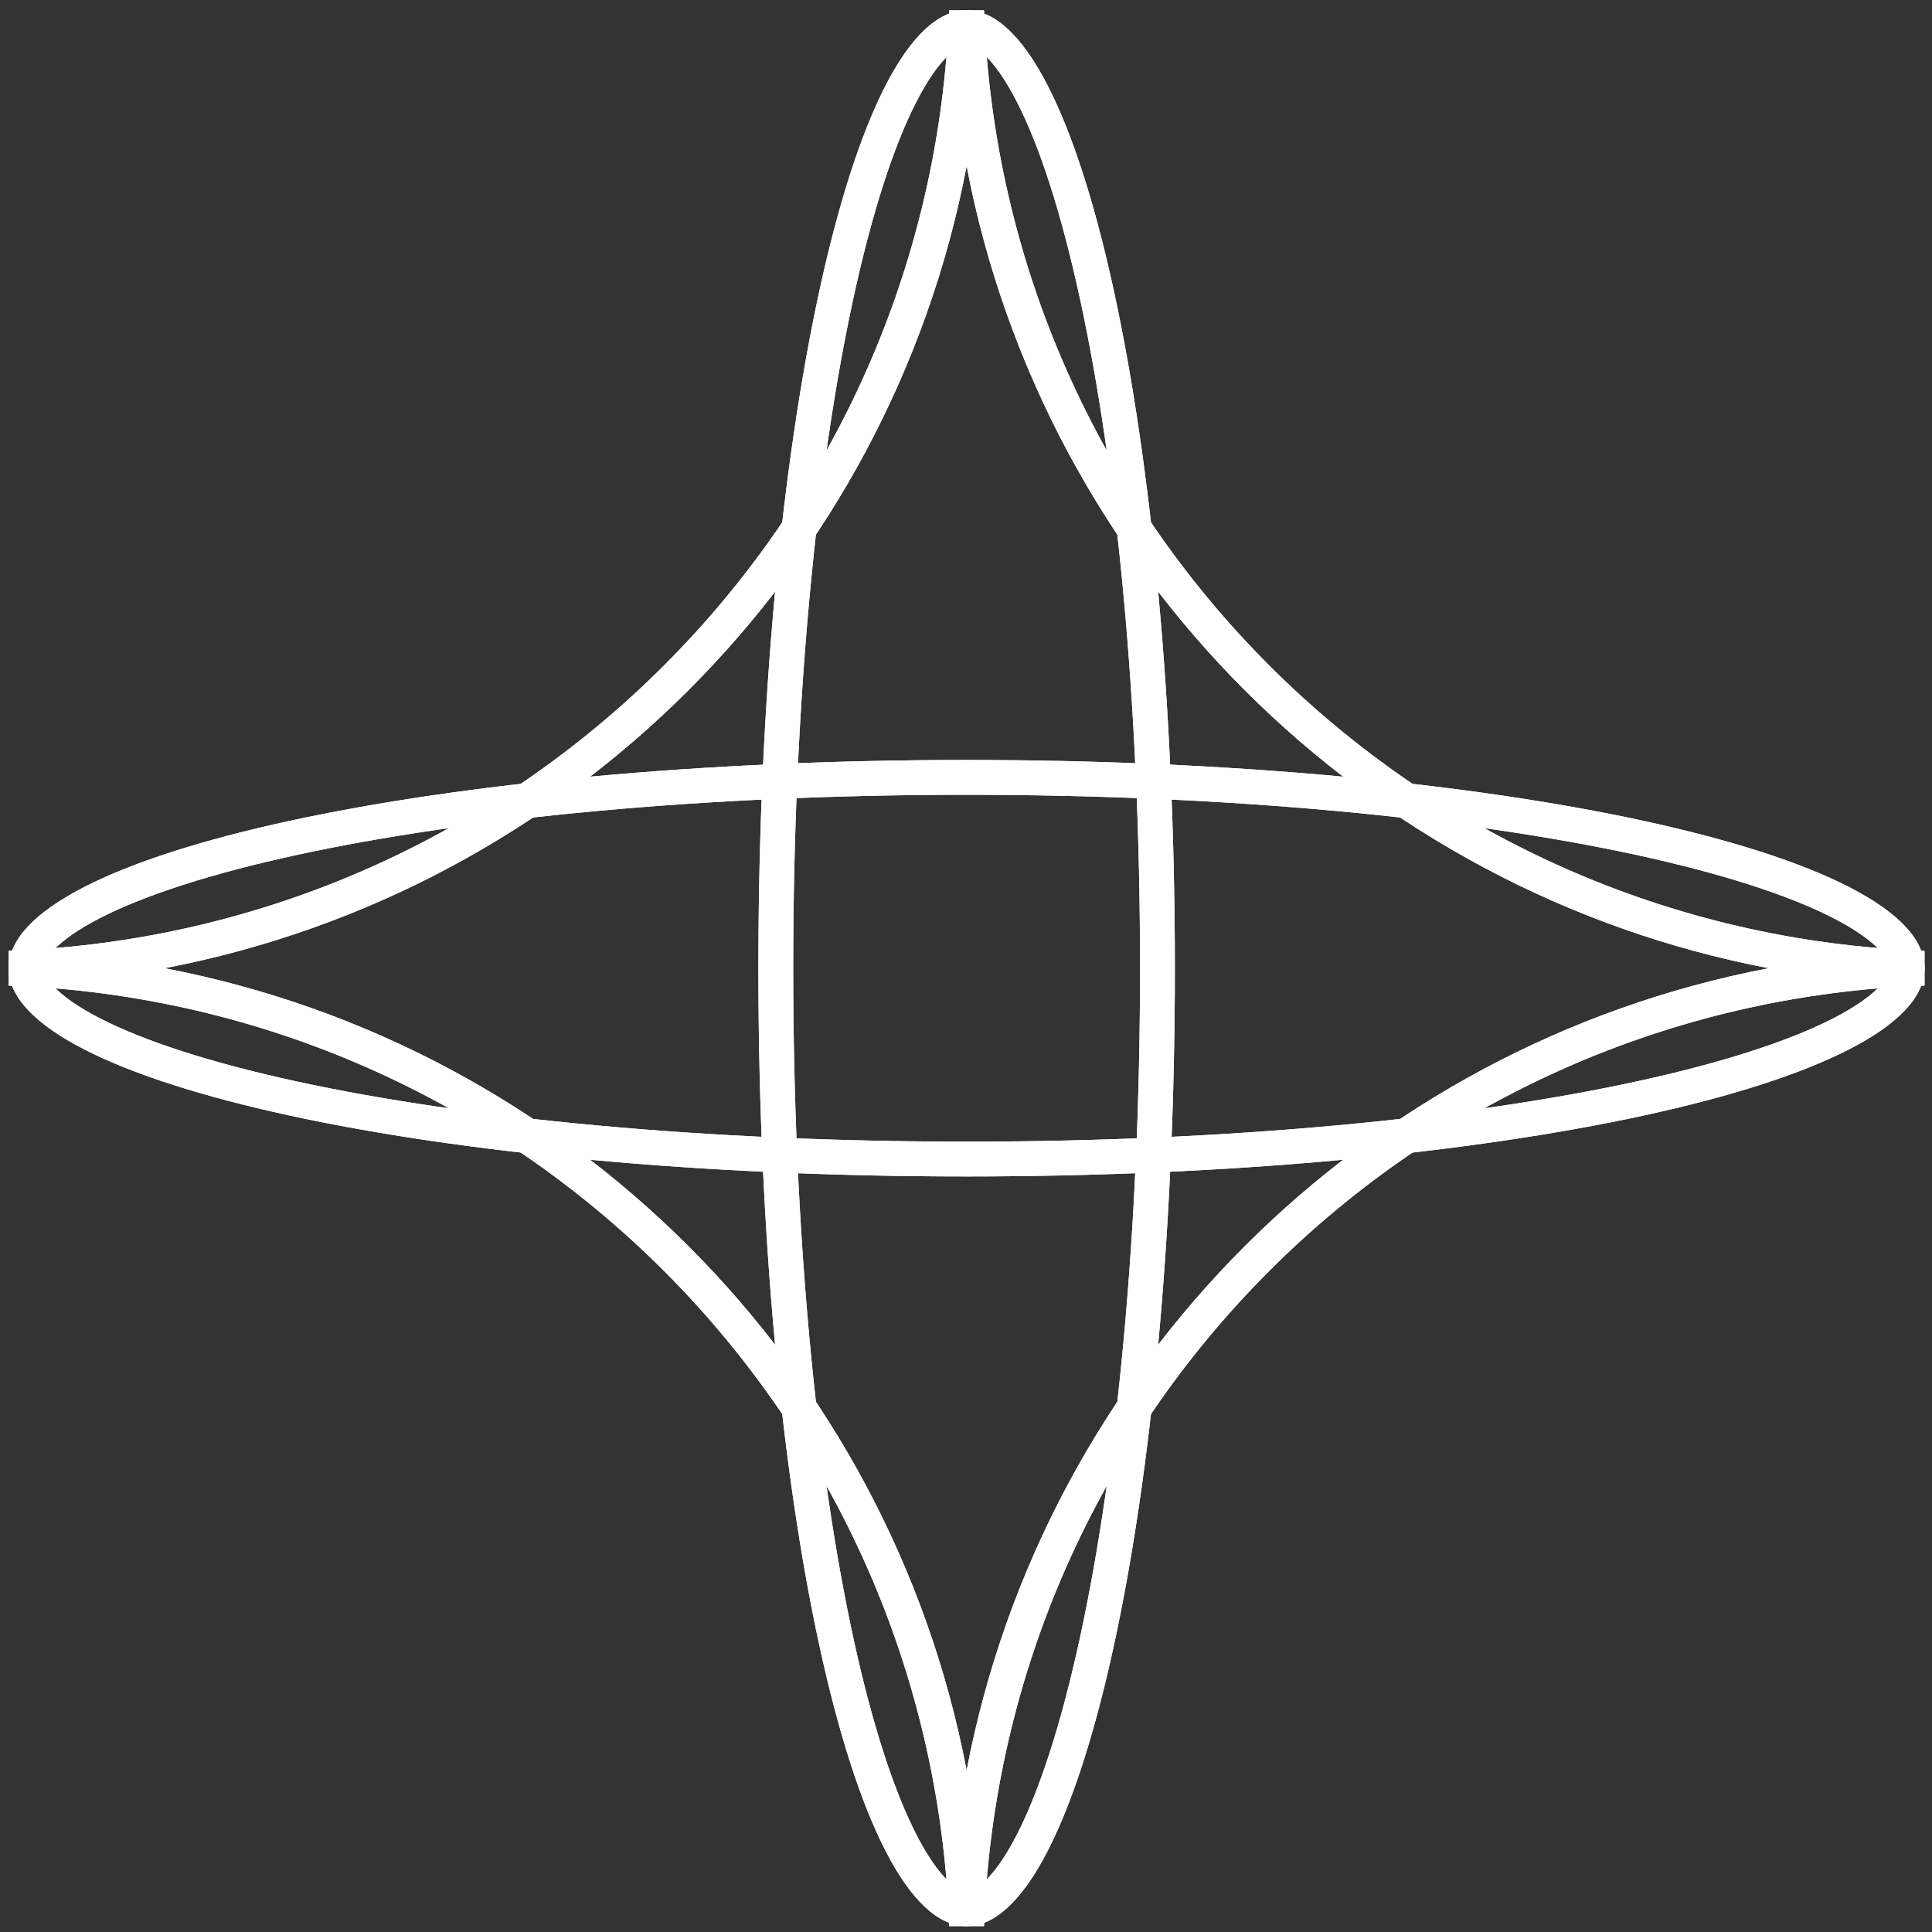 <?xml version="1.0" encoding="UTF-8"?> <svg xmlns="http://www.w3.org/2000/svg" width="111" height="111" viewBox="0 0 111 111" fill="none"><rect x="0" y="0" width="111" height="111" fill="#333333" stroke="none"/> <path fill-rule="evenodd" clip-rule="evenodd" d="M9.449 55.627C32.75 60.08 51.083 78.413 55.536 101.714C59.989 78.413 78.322 60.08 101.623 55.627C78.322 51.173 59.989 32.841 55.536 9.54C51.083 32.841 32.75 51.173 9.449 55.627ZM0.5 54.628C29.895 53.572 53.481 29.986 54.536 0.591H56.535C57.59 29.986 81.176 53.572 110.572 54.628V56.626C81.176 57.681 57.59 81.267 56.535 110.663H54.536C53.481 81.267 29.895 57.681 0.5 56.626V54.628Z" fill="white"></path> <path fill-rule="evenodd" clip-rule="evenodd" d="M9.449 55.627C32.75 60.08 51.083 78.413 55.536 101.714C59.989 78.413 78.322 60.08 101.623 55.627C78.322 51.173 59.989 32.841 55.536 9.54C51.083 32.841 32.75 51.173 9.449 55.627ZM0.5 54.628C29.895 53.572 53.481 29.986 54.536 0.591H56.535C57.59 29.986 81.176 53.572 110.572 54.628V56.626C81.176 57.681 57.59 81.267 56.535 110.663H54.536C53.481 81.267 29.895 57.681 0.5 56.626V54.628Z" fill="white"></path> <path fill-rule="evenodd" clip-rule="evenodd" d="M62.042 94.118C64.168 84.336 65.5 70.726 65.5 55.627C65.5 40.528 64.168 26.918 62.042 17.135C60.975 12.228 59.73 8.391 58.414 5.83C57.755 4.547 57.127 3.684 56.576 3.165C56.035 2.656 55.695 2.591 55.536 2.591C55.377 2.591 55.037 2.656 54.495 3.165C53.945 3.684 53.317 4.547 52.658 5.83C51.341 8.391 50.097 12.228 49.03 17.135C46.904 26.918 45.572 40.528 45.572 55.627C45.572 70.726 46.904 84.336 49.03 94.118C50.097 99.026 51.341 102.862 52.658 105.424C53.317 106.707 53.945 107.57 54.495 108.088C55.037 108.598 55.377 108.663 55.536 108.663C55.695 108.663 56.035 108.598 56.576 108.088C57.127 107.57 57.755 106.707 58.414 105.424C59.73 102.862 60.975 99.026 62.042 94.118ZM55.536 110.663C62.144 110.663 67.5 86.022 67.5 55.627C67.5 25.231 62.144 0.591 55.536 0.591C48.928 0.591 43.572 25.231 43.572 55.627C43.572 86.022 48.928 110.663 55.536 110.663Z" fill="white"></path> <path fill-rule="evenodd" clip-rule="evenodd" d="M62.042 94.118C64.168 84.336 65.5 70.726 65.5 55.627C65.5 40.528 64.168 26.918 62.042 17.135C60.975 12.228 59.73 8.391 58.414 5.83C57.755 4.547 57.127 3.684 56.576 3.165C56.035 2.656 55.695 2.591 55.536 2.591C55.377 2.591 55.037 2.656 54.495 3.165C53.945 3.684 53.317 4.547 52.658 5.83C51.341 8.391 50.097 12.228 49.03 17.135C46.904 26.918 45.572 40.528 45.572 55.627C45.572 70.726 46.904 84.336 49.03 94.118C50.097 99.026 51.341 102.862 52.658 105.424C53.317 106.707 53.945 107.57 54.495 108.088C55.037 108.598 55.377 108.663 55.536 108.663C55.695 108.663 56.035 108.598 56.576 108.088C57.127 107.57 57.755 106.707 58.414 105.424C59.73 102.862 60.975 99.026 62.042 94.118ZM55.536 110.663C62.144 110.663 67.5 86.022 67.5 55.627C67.5 25.231 62.144 0.591 55.536 0.591C48.928 0.591 43.572 25.231 43.572 55.627C43.572 86.022 48.928 110.663 55.536 110.663Z" fill="white"></path> <path fill-rule="evenodd" clip-rule="evenodd" d="M17.044 62.133C26.827 64.259 40.437 65.591 55.536 65.591C70.635 65.591 84.245 64.259 94.027 62.133C98.935 61.066 102.772 59.821 105.333 58.505C106.616 57.846 107.479 57.218 107.997 56.667C108.507 56.126 108.572 55.786 108.572 55.627C108.572 55.468 108.507 55.128 107.997 54.586C107.479 54.036 106.616 53.408 105.333 52.749C102.772 51.432 98.935 50.188 94.027 49.121C84.245 46.994 70.635 45.663 55.536 45.663C40.437 45.663 26.827 46.994 17.044 49.121C12.137 50.188 8.3 51.432 5.739 52.749C4.456 53.408 3.593 54.036 3.074 54.586C2.565 55.128 2.5 55.468 2.5 55.627C2.5 55.786 2.565 56.126 3.074 56.667C3.593 57.218 4.456 57.846 5.739 58.505C8.3 59.821 12.137 61.066 17.044 62.133ZM0.5 55.627C0.5 62.234 25.14 67.591 55.536 67.591C85.931 67.591 110.572 62.234 110.572 55.627C110.572 49.019 85.931 43.663 55.536 43.663C25.14 43.663 0.5 49.019 0.5 55.627Z" fill="white"></path> <path fill-rule="evenodd" clip-rule="evenodd" d="M17.044 62.133C26.827 64.259 40.437 65.591 55.536 65.591C70.635 65.591 84.245 64.259 94.027 62.133C98.935 61.066 102.772 59.821 105.333 58.505C106.616 57.846 107.479 57.218 107.997 56.667C108.507 56.126 108.572 55.786 108.572 55.627C108.572 55.468 108.507 55.128 107.997 54.586C107.479 54.036 106.616 53.408 105.333 52.749C102.772 51.432 98.935 50.188 94.027 49.121C84.245 46.994 70.635 45.663 55.536 45.663C40.437 45.663 26.827 46.994 17.044 49.121C12.137 50.188 8.3 51.432 5.739 52.749C4.456 53.408 3.593 54.036 3.074 54.586C2.565 55.128 2.5 55.468 2.5 55.627C2.5 55.786 2.565 56.126 3.074 56.667C3.593 57.218 4.456 57.846 5.739 58.505C8.3 59.821 12.137 61.066 17.044 62.133ZM0.5 55.627C0.5 62.234 25.14 67.591 55.536 67.591C85.931 67.591 110.572 62.234 110.572 55.627C110.572 49.019 85.931 43.663 55.536 43.663C25.14 43.663 0.5 49.019 0.5 55.627Z" fill="white"></path> </svg> 